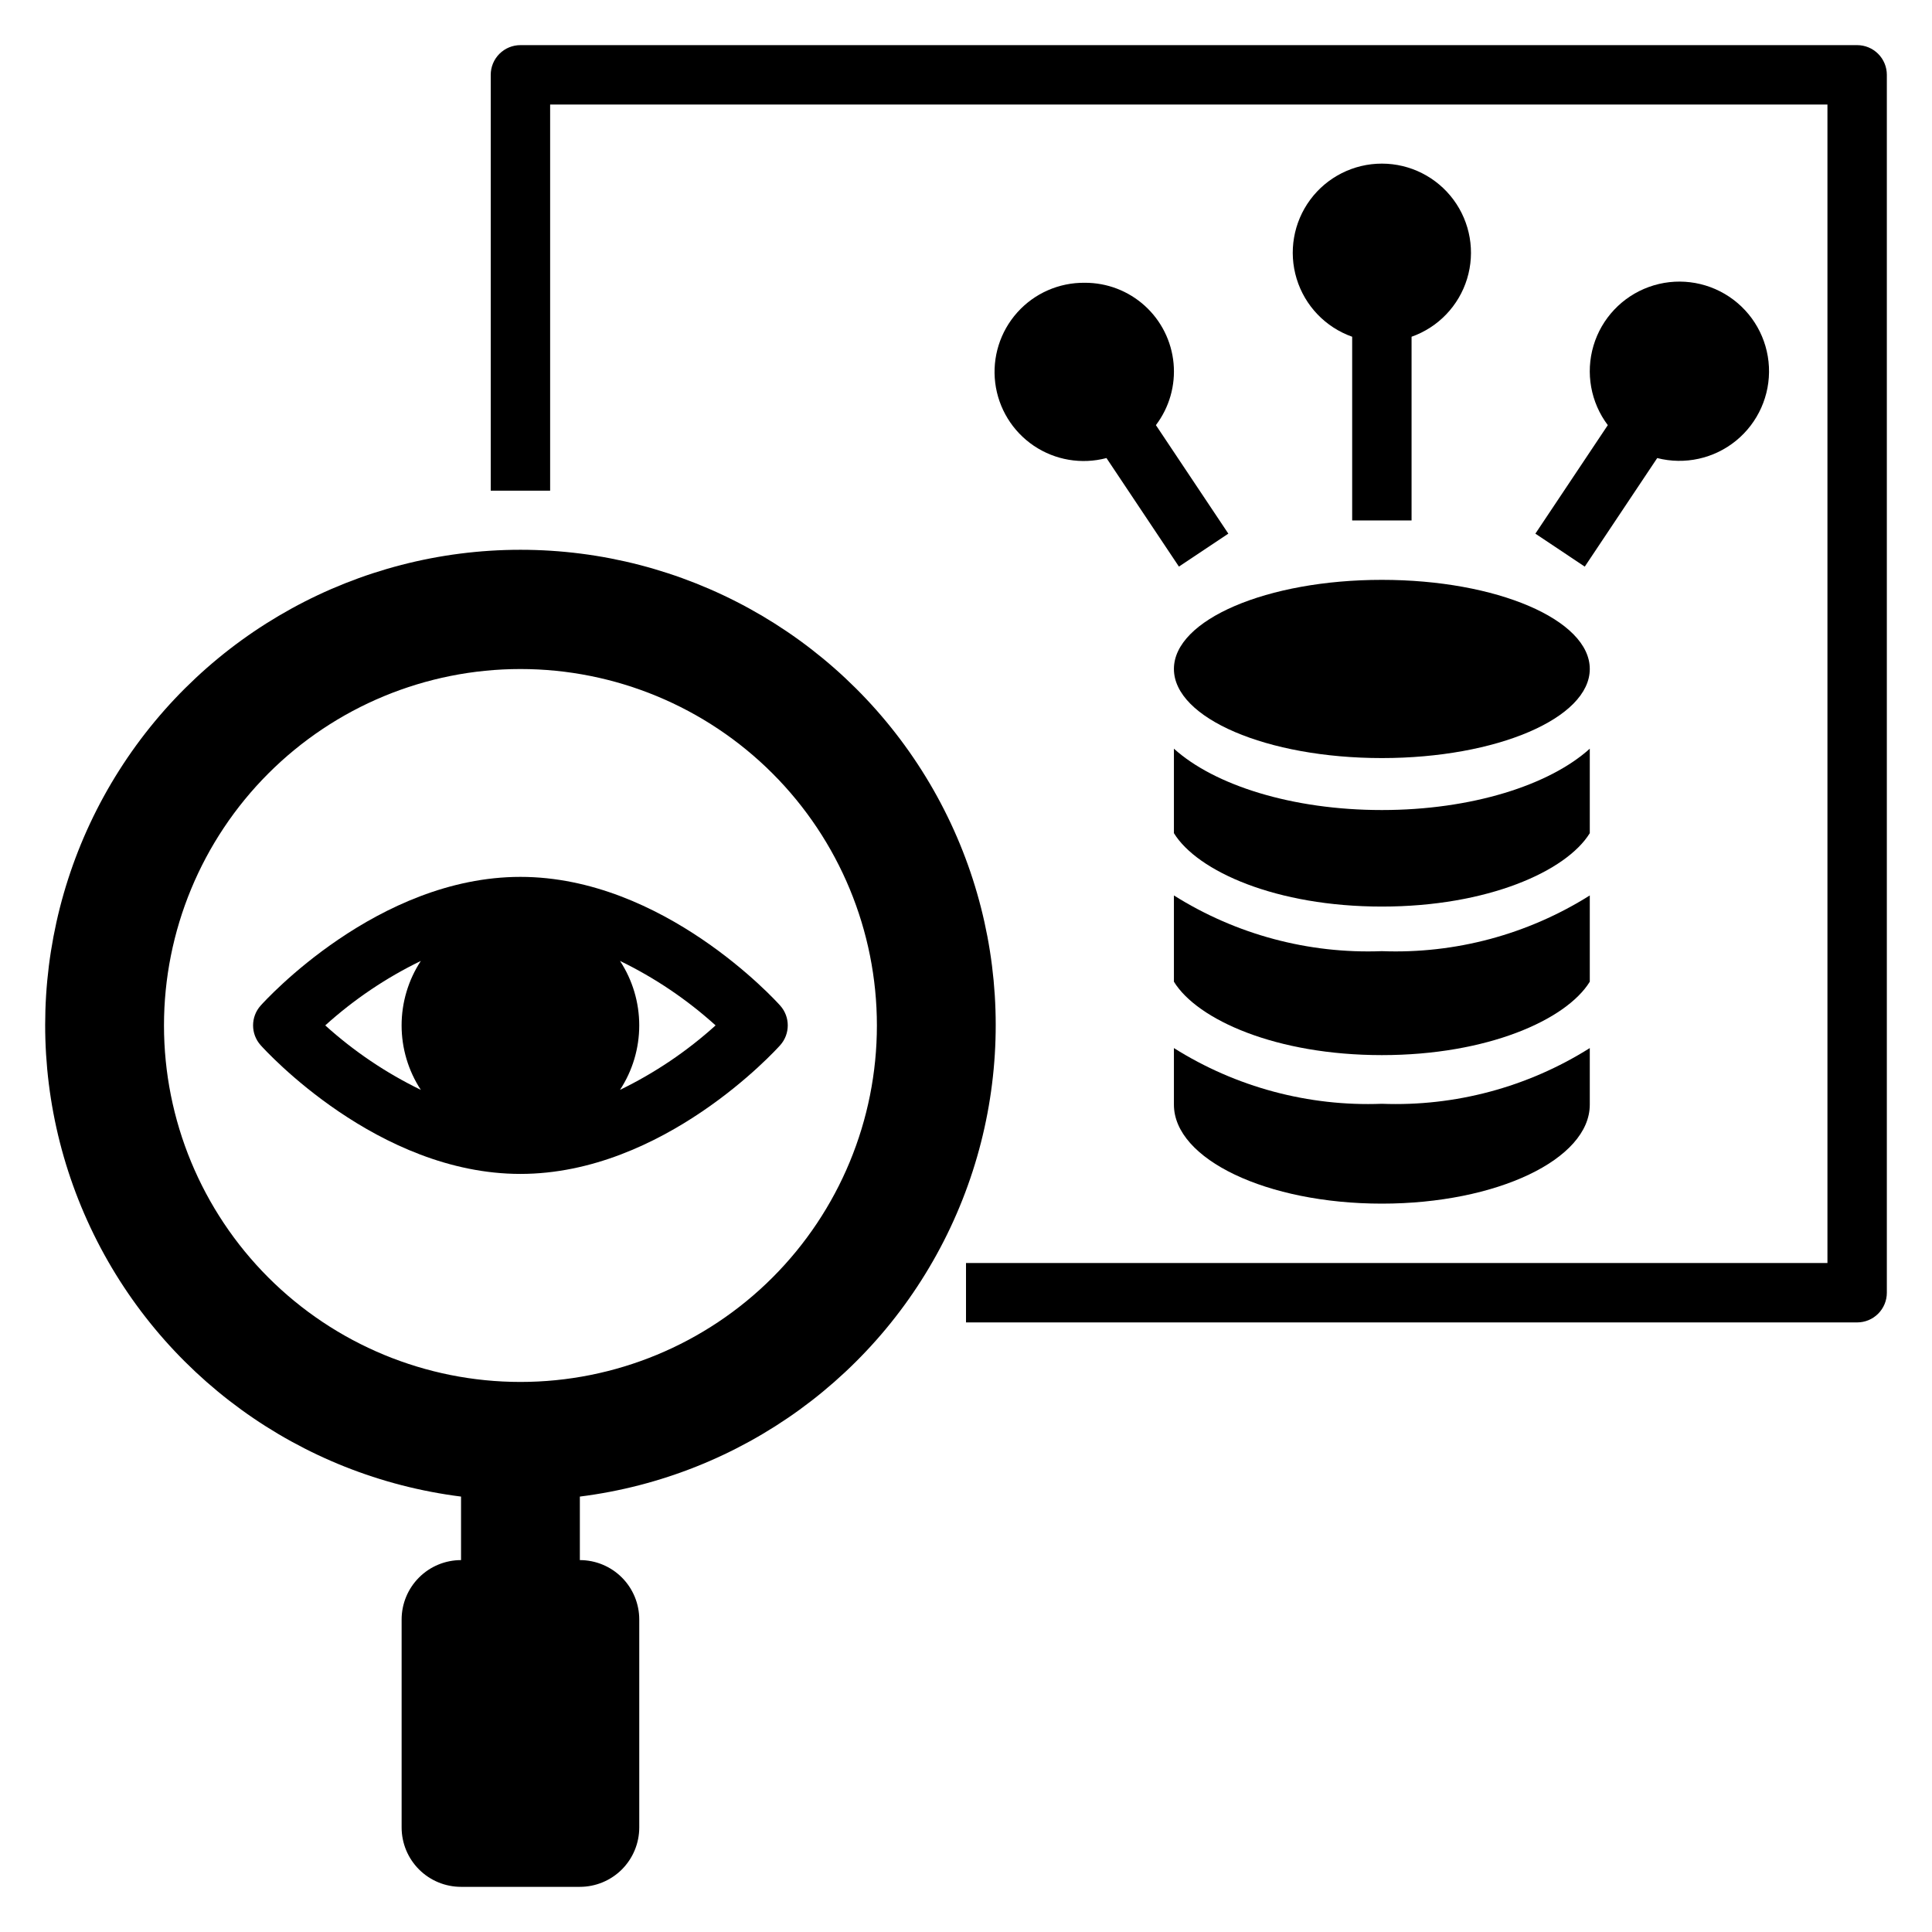 <?xml version="1.0" encoding="UTF-8"?>
<!-- Uploaded to: ICON Repo, www.svgrepo.com, Generator: ICON Repo Mixer Tools -->
<svg fill="#000000" width="800px" height="800px" version="1.1" viewBox="144 144 512 512" xmlns="http://www.w3.org/2000/svg">
 <g>
  <path d="m350.76 420.99c2.672-2.988 2.672-7.512 0-10.5-1.25-1.391-30.98-34.109-68.844-34.109s-67.594 32.719-68.84 34.109c-2.676 2.988-2.676 7.512 0 10.5 1.246 1.391 30.977 34.109 68.84 34.109s67.594-32.719 68.844-34.109zm-42.449-22.336h-0.004c9.211 4.469 17.738 10.219 25.332 17.086-7.594 6.867-16.121 12.617-25.332 17.086 3.328-5.078 5.098-11.016 5.098-17.086 0-6.07-1.77-12.008-5.098-17.086zm-52.785 34.172c-9.211-4.469-17.738-10.219-25.332-17.086 7.594-6.867 16.121-12.617 25.332-17.086-3.328 5.078-5.098 11.016-5.098 17.086 0 6.07 1.77 12.008 5.098 17.086z"/>
  <path d="m636.16 155.96h-354.24c-2.086 0-4.09 0.828-5.566 2.305-1.477 1.477-2.305 3.481-2.305 5.566v110.21h15.742v-102.34h338.5v307.01h-228.29v15.742h236.16c2.086 0.004 4.09-0.828 5.566-2.305 1.477-1.477 2.305-3.477 2.305-5.566v-322.75c0-2.086-0.828-4.09-2.305-5.566-1.477-1.477-3.481-2.305-5.566-2.305z"/>
  <path d="m518.08 281.92v-48.68c7.062-2.496 12.52-8.191 14.711-15.352 2.191-7.16 0.855-14.938-3.598-20.957-4.453-6.019-11.496-9.57-18.984-9.57s-14.535 3.551-18.988 9.57c-4.453 6.019-5.785 13.797-3.594 20.957 2.191 7.16 7.648 12.855 14.711 15.352v48.68z"/>
  <path d="m563.98 294.16 19.199-28.766h0.004c7.301 1.863 15.059 0.152 20.895-4.613 5.84-4.769 9.07-12.023 8.707-19.555-0.367-7.527-4.285-14.438-10.559-18.613-6.269-4.18-14.156-5.133-21.246-2.57-7.086 2.562-12.539 8.34-14.688 15.562-2.148 7.227-0.742 15.043 3.793 21.062l-19.195 28.758z"/>
  <path d="m431.49 218.94c-6.824-0.086-13.348 2.777-17.898 7.859-4.551 5.082-6.684 11.883-5.848 18.656 0.84 6.769 4.562 12.848 10.211 16.668 5.652 3.82 12.68 5.012 19.273 3.266l19.199 28.766 13.094-8.734-19.195-28.758c3.551-4.684 5.223-10.527 4.68-16.379-0.543-5.856-3.262-11.293-7.613-15.242s-10.027-6.125-15.902-6.102z"/>
  <path d="m565.31 381.3c-16.461 10.359-35.668 15.508-55.105 14.766-19.438 0.742-38.645-4.406-55.105-14.766v22.863c6.234 10.109 27.109 19.453 55.105 19.453 27.992 0 48.871-9.344 55.105-19.453z"/>
  <path d="m565.31 342.41c-10.738 9.691-31.379 16.258-55.105 16.258-23.727 0-44.367-6.566-55.105-16.258v22.387c6.234 10.109 27.109 19.453 55.105 19.453 27.992 0 48.871-9.344 55.105-19.453z"/>
  <path d="m455.1 421.75v14.984c0 14.492 24.672 26.242 55.105 26.242 30.434 0 55.105-11.746 55.105-26.238v-14.988c-16.461 10.363-35.668 15.508-55.105 14.766-19.438 0.742-38.645-4.402-55.105-14.766z"/>
  <path d="m565.31 321.28c0 13.043-24.672 23.617-55.105 23.617-30.434 0-55.105-10.574-55.105-23.617 0-13.043 24.672-23.613 55.105-23.613 30.434 0 55.105 10.57 55.105 23.613"/>
  <path d="m266.18 540.61v16.832c-4.176 0-8.184 1.66-11.133 4.613-2.953 2.953-4.613 6.957-4.613 11.133v55.105c0 4.172 1.66 8.18 4.613 11.133 2.949 2.949 6.957 4.609 11.133 4.609h31.488c4.172 0 8.18-1.66 11.133-4.609 2.949-2.953 4.609-6.961 4.609-11.133v-55.105c0-4.176-1.66-8.18-4.609-11.133-2.953-2.953-6.961-4.613-11.133-4.613v-16.832c42.785-5.391 79.836-32.293 98.207-71.309s15.504-84.719-7.602-121.13c-23.102-36.41-63.227-58.473-106.35-58.473s-83.25 22.062-106.35 58.473c-23.105 36.414-25.973 82.117-7.602 121.13s55.422 65.918 98.211 71.309zm15.742-219.31c25.055 0 49.082 9.953 66.797 27.668 17.715 17.719 27.668 41.746 27.668 66.797 0 25.055-9.953 49.082-27.668 66.797s-41.742 27.668-66.797 27.668c-25.055 0-49.082-9.953-66.797-27.668s-27.668-41.742-27.668-66.797c0-25.051 9.953-49.078 27.668-66.797 17.715-17.715 41.742-27.668 66.797-27.668z"/>
 </g>
</svg>